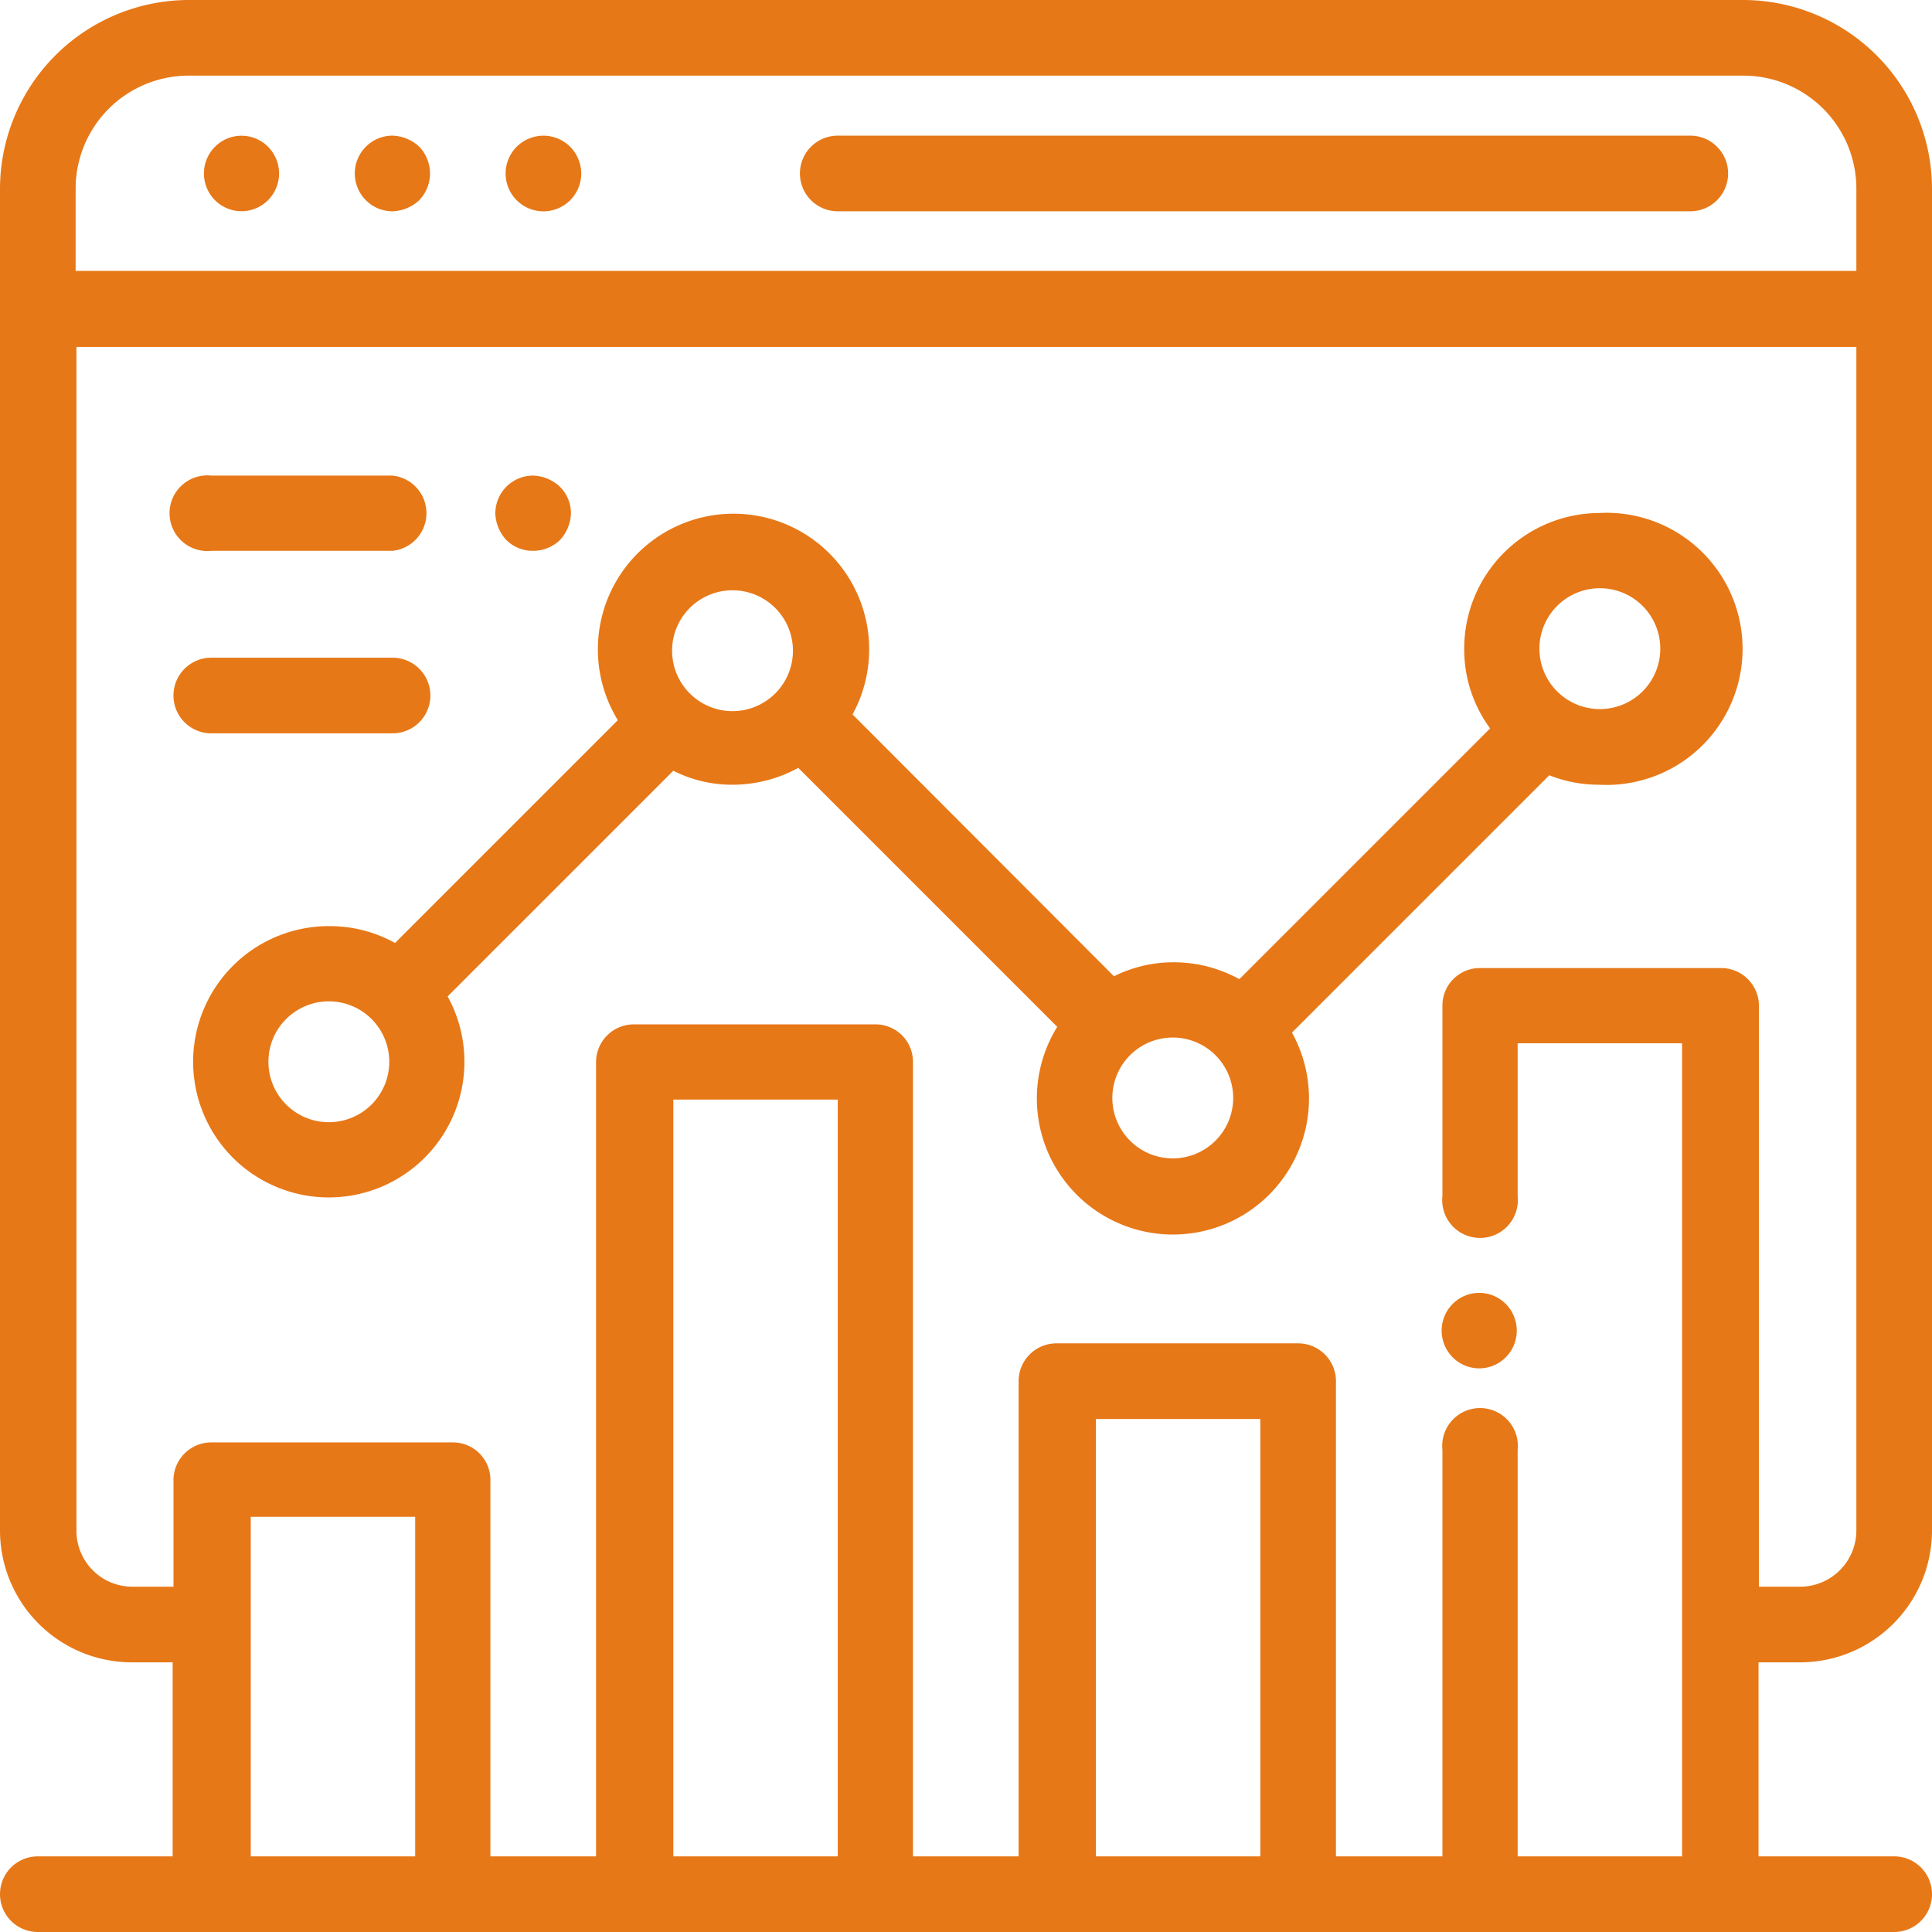<svg xmlns="http://www.w3.org/2000/svg" viewBox="0 0 47 47"><defs><style>.cls-1{fill:#e77817}</style></defs><g id="Layer_2" data-name="Layer 2"><g id="Layer_1-2" data-name="Layer 1"><path class="cls-1" d="M43.79 40.44A3.21 3.21 0 0 0 47 37.23V4.59A4.6 4.6 0 0 0 42.41 0H4.59A4.6 4.6 0 0 0 0 4.59v32.64a3.21 3.21 0 0 0 3.2 3.21h1v4.72H.92a.92.92 0 0 0 0 1.84h45.16a.92.92 0 0 0 0-1.84h-3.3v-4.72zM1.84 4.59a2.75 2.75 0 0 1 2.75-2.75h37.82a2.75 2.75 0 0 1 2.75 2.75v2H1.84zm8.26 40.57h-4V36.9h4zm10.28 0h-4V26.75h4zm10.28 0h-4V34.52h4zm11.2-21.61H36a.91.91 0 0 0-.91.91v4.64a.92.92 0 1 0 1.83 0v-3.72h4v19.78h-4v-9.89a.92.92 0 1 0-1.83 0v9.89H32.5V33.6a.92.92 0 0 0-.92-.92H25.7a.92.92 0 0 0-.92.92v11.56h-2.57V25.83a.91.91 0 0 0-.91-.91h-5.88a.92.92 0 0 0-.92.91v19.33h-2.57V36a.91.91 0 0 0-.91-.91H5.14a.92.92 0 0 0-.92.91v2.6h-1a1.36 1.36 0 0 1-1.36-1.37V8.44h43.3v28.79a1.37 1.37 0 0 1-1.37 1.37h-1V24.46a.92.92 0 0 0-.92-.91"/><path class="cls-1" d="M41.12 3.3H20.38a.92.92 0 0 0 0 1.84h20.74a.92.92 0 1 0 0-1.84m-30.92.27a1 1 0 0 0-.65-.27.91.91 0 0 0-.65.27.92.92 0 0 0 0 1.3.91.91 0 0 0 .65.27 1 1 0 0 0 .65-.27.94.94 0 0 0 0-1.3m-3.68 0a.91.91 0 0 0-1.29 0 .92.92 0 0 0 0 1.3.91.91 0 0 0 1.29 0 .92.92 0 0 0 0-1.3m7.35 0a.92.92 0 1 0 .27.65.93.93 0 0 0-.27-.65m22.76 28.15a.91.91 0 0 0-1.29 0 .92.92 0 0 0 0 1.3.91.91 0 0 0 1.29 0 .92.92 0 0 0 0-1.3m2.29-19.24a3.3 3.3 0 0 0-3.3 3.3 3.24 3.24 0 0 0 .63 1.94l-6.1 6.1a3.3 3.3 0 0 0-1.59-.41 3.23 3.23 0 0 0-1.46.34l-6.36-6.37a3.3 3.3 0 1 0-5.71.14l-5.42 5.42A3.27 3.27 0 0 0 8 22.53a3.3 3.3 0 1 0 2.89 1.71l5.49-5.49a3.15 3.15 0 0 0 1.44.34 3.34 3.34 0 0 0 1.6-.41l6.3 6.3a3.31 3.31 0 1 0 5.71.14l6.26-6.26a3.26 3.26 0 0 0 1.21.23 3.31 3.31 0 1 0 0-6.61M8 27.3a1.47 1.47 0 1 1 1.47-1.47A1.47 1.47 0 0 1 8 27.3m9.82-10a1.47 1.47 0 1 1 1.47-1.47 1.47 1.47 0 0 1-1.47 1.47m10.74 10.88A1.47 1.47 0 1 1 30 26.71a1.47 1.47 0 0 1-1.46 1.47m10.38-10.93a1.47 1.47 0 1 1 1.47-1.47 1.47 1.47 0 0 1-1.47 1.47m-25.3-5.41a1 1 0 0 0-.65-.27.92.92 0 0 0-.92.92 1 1 0 0 0 .27.65.91.91 0 0 0 .65.26.94.94 0 0 0 .65-.26 1 1 0 0 0 .27-.65.91.91 0 0 0-.27-.65m-4.07-.27H5.14a.92.92 0 1 0 0 1.83h4.41a.92.92 0 0 0 0-1.83m0 4.43H5.14a.92.92 0 1 0 0 1.84h4.41a.92.92 0 0 0 0-1.84"/></g></g></svg>